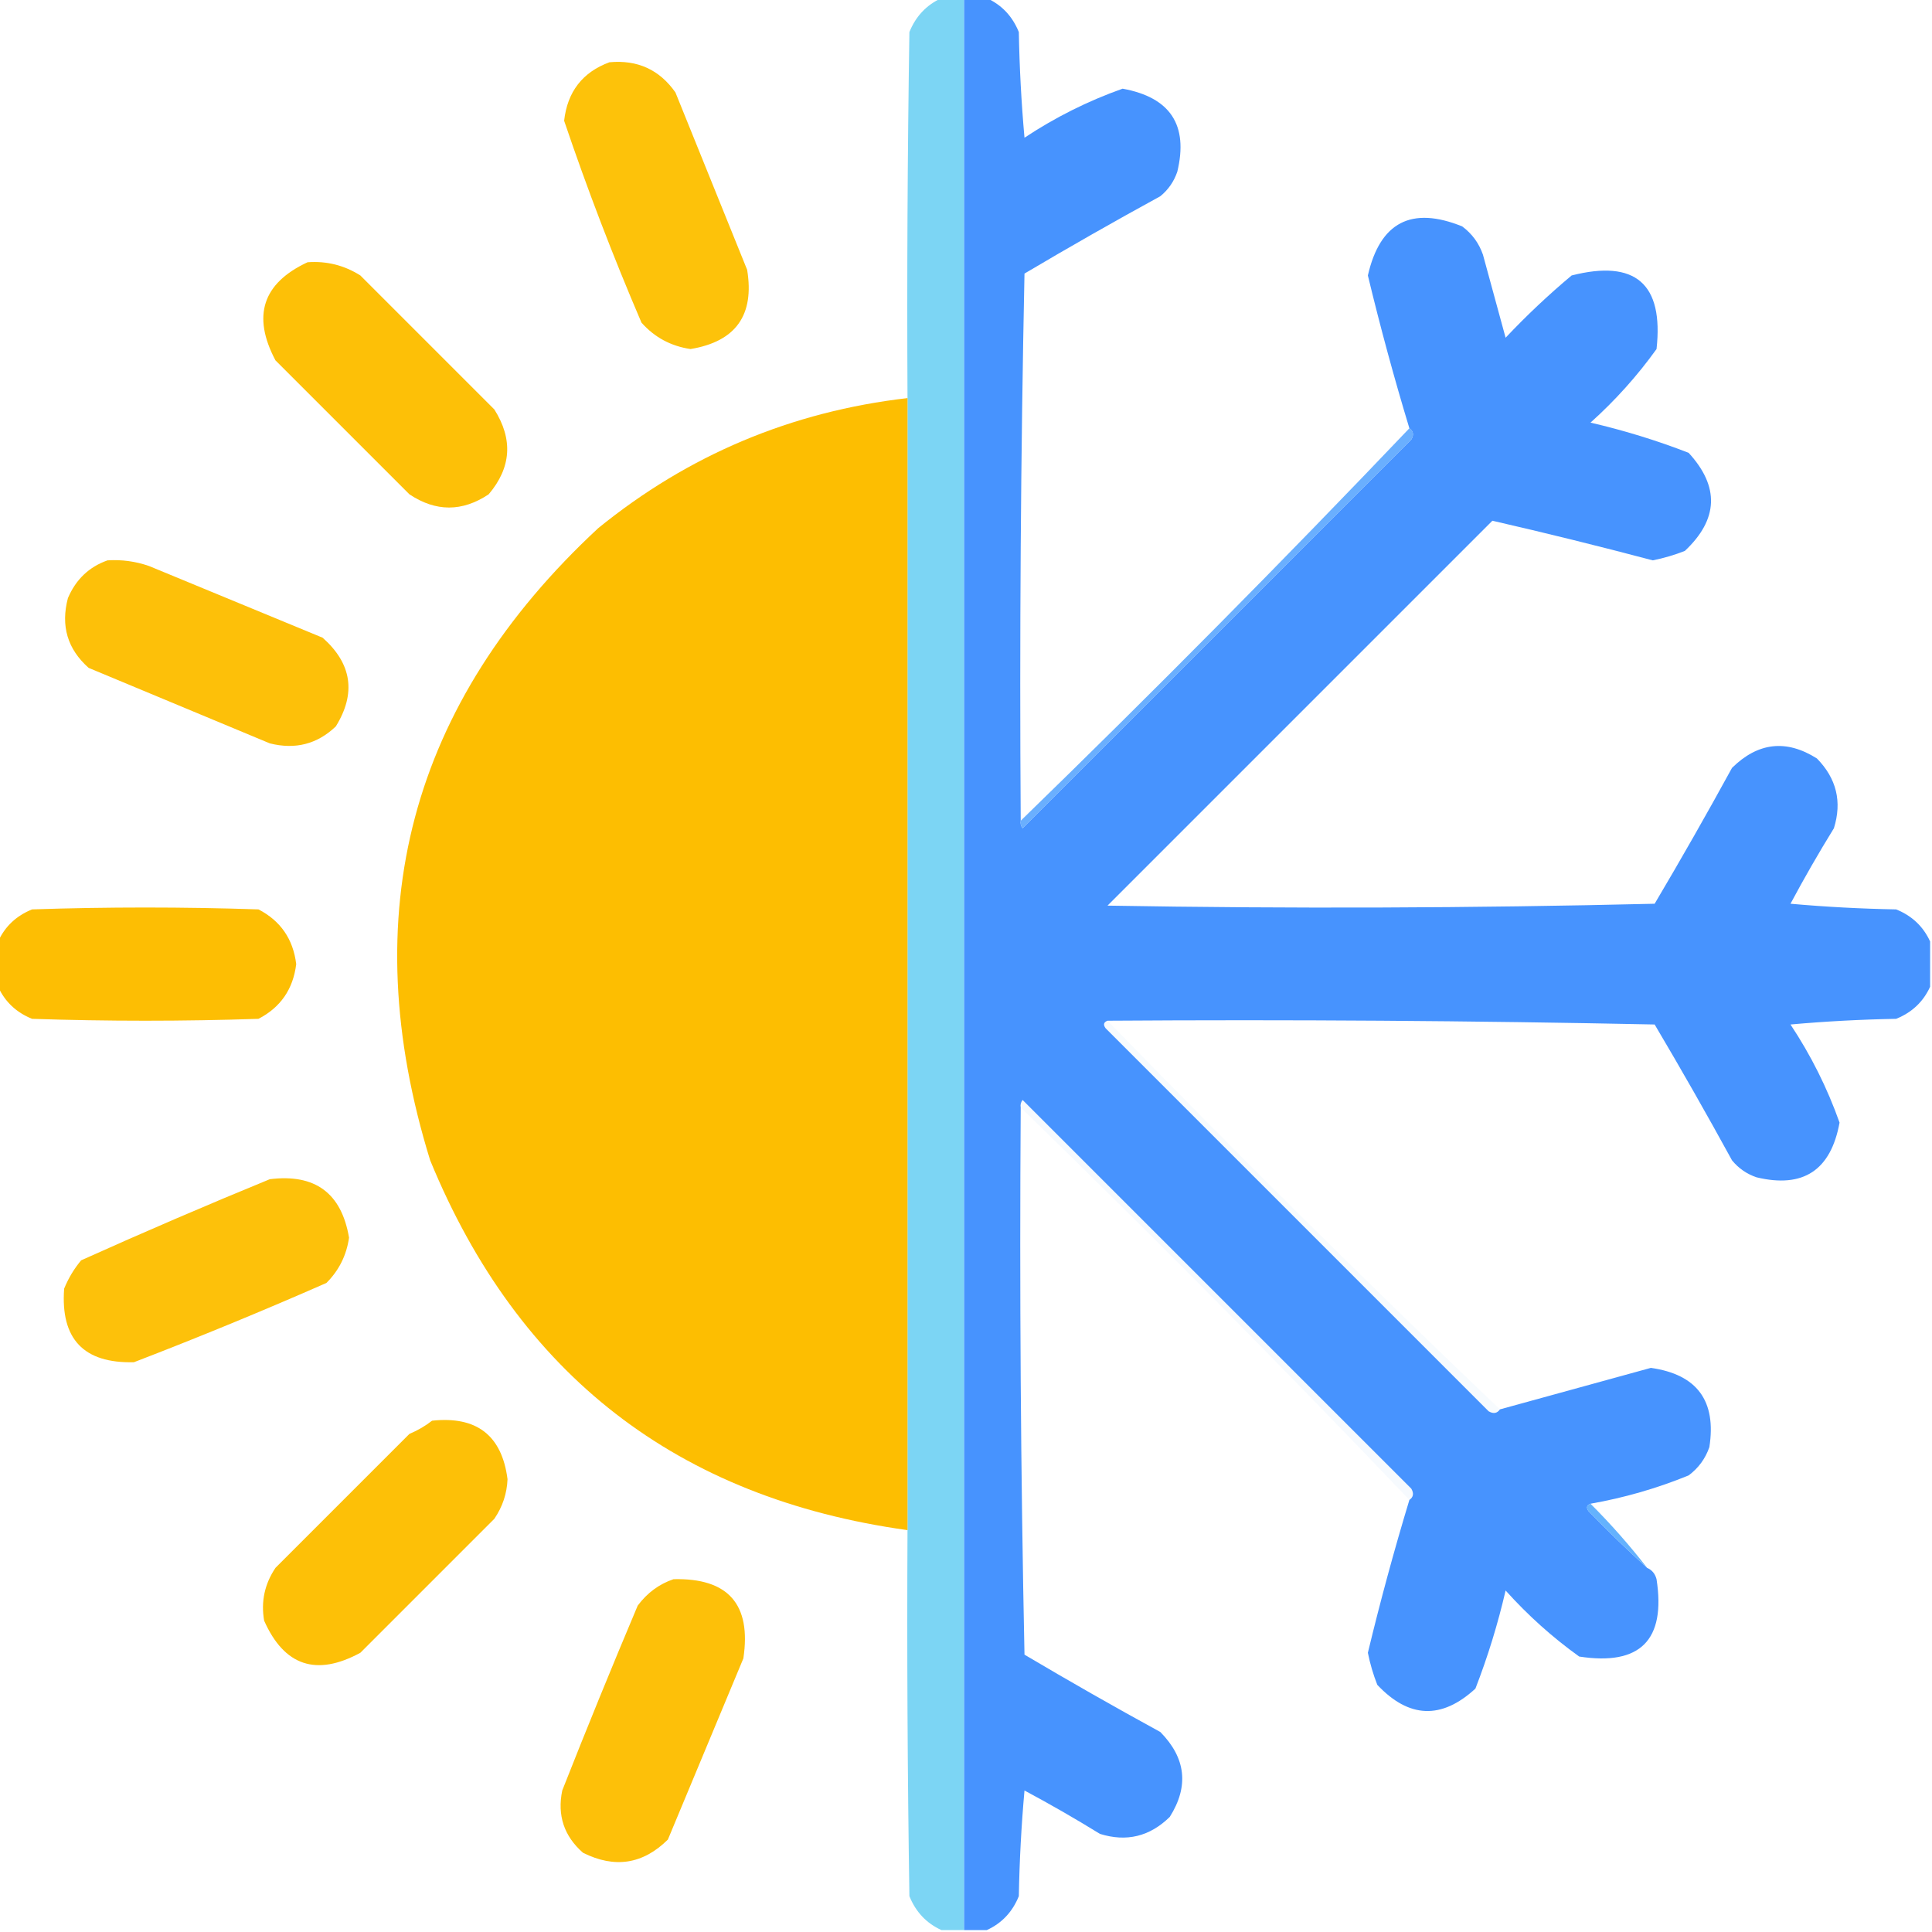 <?xml version="1.0" encoding="UTF-8"?> <svg xmlns="http://www.w3.org/2000/svg" xmlns:xlink="http://www.w3.org/1999/xlink" width="512px" height="512px" style="shape-rendering:geometricPrecision; text-rendering:geometricPrecision; image-rendering:optimizeQuality; fill-rule:evenodd; clip-rule:evenodd"> <g> <path style="opacity:0.999" fill="#7cd5f4" d="M 249.5,-0.5 C 251.5,-0.5 253.5,-0.5 255.5,-0.5C 255.5,170.167 255.5,340.833 255.5,511.5C 253.5,511.5 251.5,511.5 249.5,511.5C 245.521,509.685 242.688,506.685 241,502.5C 240.5,470.168 240.333,437.835 240.5,405.5C 240.5,305.5 240.5,205.5 240.5,105.5C 240.333,73.165 240.5,40.832 241,8.5C 242.688,4.315 245.521,1.315 249.5,-0.5 Z"></path> </g> <g> <path style="opacity:1" fill="#4793fe" d="M 255.5,-0.5 C 257.5,-0.5 259.5,-0.5 261.5,-0.5C 265.479,1.315 268.312,4.315 270,8.5C 270.168,17.851 270.668,27.184 271.5,36.5C 279.656,31.089 288.322,26.756 297.5,23.5C 310.142,25.801 314.976,33.134 312,45.5C 311.117,48.102 309.617,50.269 307.5,52C 295.371,58.633 283.371,65.467 271.5,72.5C 270.5,120.829 270.167,169.162 270.5,217.5C 270.369,218.239 270.536,218.906 271,219.5C 305.333,185.167 339.667,150.833 374,116.5C 374.74,115.251 374.573,114.251 373.5,113.5C 369.451,100.139 365.784,86.639 362.5,73C 365.725,58.887 374.059,54.554 387.5,60C 390.106,61.938 391.939,64.438 393,67.5C 395,74.833 397,82.167 399,89.5C 404.531,83.634 410.365,78.134 416.5,73C 433.408,68.699 440.908,75.199 439,92.5C 433.908,99.596 428.074,106.096 421.5,112C 430.375,114.051 439.042,116.718 447.5,120C 455.739,128.962 455.405,137.628 446.5,146C 443.751,147.084 440.918,147.917 438,148.5C 423.811,144.744 409.644,141.244 395.5,138C 361.5,172 327.5,206 293.5,240C 341.837,240.833 390.17,240.667 438.5,239.5C 445.533,227.629 452.367,215.629 459,203.5C 465.892,196.71 473.392,195.877 481.5,201C 486.699,206.297 488.199,212.464 486,219.5C 481.967,226.038 478.134,232.704 474.5,239.5C 483.816,240.332 493.149,240.832 502.5,241C 506.685,242.688 509.685,245.521 511.5,249.5C 511.5,253.5 511.5,257.5 511.5,261.5C 509.685,265.479 506.685,268.312 502.5,270C 493.149,270.168 483.816,270.668 474.5,271.5C 479.911,279.656 484.245,288.322 487.5,297.5C 485.199,310.142 477.866,314.976 465.5,312C 462.898,311.117 460.731,309.617 459,307.5C 452.367,295.371 445.533,283.371 438.5,271.5C 390.171,270.5 341.838,270.167 293.5,270.5C 292.475,270.897 292.308,271.563 293,272.5C 326.833,306.333 360.667,340.167 394.5,374C 395.749,374.74 396.749,374.573 397.5,373.5C 410.809,369.839 424.143,366.172 437.5,362.5C 449.741,364.245 454.908,371.245 453,383.5C 451.939,386.562 450.106,389.062 447.5,391C 439.101,394.433 430.434,396.933 421.5,398.5C 420.475,398.897 420.308,399.563 421,400.5C 426.035,405.703 431.202,410.703 436.5,415.5C 437.79,416.058 438.623,417.058 439,418.5C 441.5,434.667 434.667,441.5 418.5,439C 411.404,433.908 404.904,428.074 399,421.5C 396.949,430.375 394.282,439.042 391,447.5C 382.038,455.739 373.372,455.405 365,446.5C 363.916,443.751 363.083,440.918 362.5,438C 365.784,424.361 369.451,410.861 373.5,397.5C 374.573,396.749 374.74,395.749 374,394.5C 339.667,360.167 305.333,325.833 271,291.5C 270.536,292.094 270.369,292.761 270.5,293.5C 270.167,341.838 270.5,390.171 271.5,438.5C 283.371,445.533 295.371,452.367 307.5,459C 314.29,465.892 315.123,473.392 310,481.5C 304.703,486.699 298.536,488.199 291.5,486C 284.962,481.967 278.296,478.134 271.5,474.5C 270.668,483.816 270.168,493.149 270,502.5C 268.312,506.685 265.479,509.685 261.5,511.5C 259.5,511.5 257.5,511.5 255.5,511.5C 255.5,340.833 255.5,170.167 255.5,-0.5 Z"></path> </g> <g> <path style="opacity:0.96" fill="#fdbf00" d="M 161.5,16.5 C 168.938,15.804 174.771,18.471 179,24.5C 185.333,40.167 191.667,55.833 198,71.5C 199.984,83.513 194.984,90.513 183,92.5C 177.8,91.734 173.467,89.401 170,85.5C 162.454,67.914 155.621,50.081 149.5,32C 150.365,24.313 154.365,19.146 161.5,16.5 Z"></path> </g> <g> <path style="opacity:0.97" fill="#fdbe00" d="M 81.5,69.5 C 86.548,69.127 91.215,70.294 95.5,73C 107.333,84.833 119.167,96.667 131,108.5C 136.006,116.427 135.506,123.927 129.5,131C 122.5,135.667 115.5,135.667 108.5,131C 96.667,119.167 84.833,107.333 73,95.5C 66.761,83.718 69.594,75.051 81.5,69.5 Z"></path> </g> <g> <path style="opacity:0.994" fill="#fdbe00" d="M 240.5,105.5 C 240.5,205.5 240.5,305.5 240.5,405.5C 179.544,397.04 137.377,364.373 114,307.5C 93.79,242.165 108.623,186.332 158.5,140C 182.388,120.563 209.722,109.063 240.5,105.5 Z"></path> </g> <g> <path style="opacity:0.961" fill="#fdbe00" d="M 28.5,148.5 C 32.273,148.263 35.94,148.763 39.5,150C 54.833,156.333 70.167,162.667 85.5,169C 93.255,175.875 94.421,183.709 89,192.5C 84.078,197.202 78.245,198.702 71.5,197C 55.5,190.333 39.5,183.667 23.5,177C 17.885,172.032 16.052,165.865 18,158.5C 20.106,153.557 23.606,150.224 28.5,148.5 Z"></path> </g> <g> <path style="opacity:0.902" fill="#5aa6fd" d="M 373.5,113.5 C 374.573,114.251 374.74,115.251 374,116.5C 339.667,150.833 305.333,185.167 271,219.5C 270.536,218.906 270.369,218.239 270.5,217.5C 305.55,183.451 339.883,148.784 373.5,113.5 Z"></path> </g> <g> <path style="opacity:0.985" fill="#fdbe00" d="M -0.5,261.5 C -0.5,257.5 -0.5,253.5 -0.5,249.5C 1.315,245.521 4.315,242.688 8.5,241C 28.5,240.333 48.5,240.333 68.5,241C 74.35,244.03 77.684,248.863 78.5,255.5C 77.684,262.137 74.35,266.97 68.5,270C 48.5,270.667 28.5,270.667 8.5,270C 4.315,268.312 1.315,265.479 -0.5,261.5 Z"></path> </g> <g> <path style="opacity:0.047" fill="#59aafd" d="M 293.5,270.5 C 327.549,305.55 362.216,339.883 397.5,373.5C 396.749,374.573 395.749,374.74 394.5,374C 360.667,340.167 326.833,306.333 293,272.5C 292.308,271.563 292.475,270.897 293.5,270.5 Z"></path> </g> <g> <path style="opacity:0.047" fill="#54a9fd" d="M 373.5,397.5 C 339.883,362.216 305.55,327.549 270.5,293.5C 270.369,292.761 270.536,292.094 271,291.5C 305.333,325.833 339.667,360.167 374,394.5C 374.74,395.749 374.573,396.749 373.5,397.5 Z"></path> </g> <g> <path style="opacity:0.96" fill="#fdbe00" d="M 71.5,312.5 C 83.499,311.008 90.499,316.175 92.5,328C 91.823,332.687 89.823,336.687 86.5,340C 69.695,347.382 52.695,354.382 35.5,361C 22.181,361.346 16.014,354.846 17,341.5C 18.123,338.751 19.623,336.251 21.5,334C 38.11,326.525 54.777,319.358 71.5,312.5 Z"></path> </g> <g> <path style="opacity:0.97" fill="#fdbe00" d="M 114.5,376.5 C 126.338,375.231 133.004,380.397 134.5,392C 134.344,395.817 133.178,399.317 131,402.5C 119.167,414.333 107.333,426.167 95.5,438C 83.84,444.336 75.34,441.502 70,429.5C 69.123,424.456 70.123,419.789 73,415.5C 84.833,403.667 96.667,391.833 108.5,380C 110.727,379.059 112.727,377.892 114.5,376.5 Z"></path> </g> <g> <path style="opacity:0.918" fill="#57acfd" d="M 421.5,398.5 C 426.894,403.89 431.894,409.556 436.5,415.5C 431.202,410.703 426.035,405.703 421,400.5C 420.308,399.563 420.475,398.897 421.5,398.5 Z"></path> </g> <g> <path style="opacity:0.961" fill="#fdbe00" d="M 178.5,418.5 C 192.988,418.155 199.155,425.155 197,439.5C 190.333,455.5 183.667,471.5 177,487.5C 170.402,494.043 162.902,495.209 154.5,491C 149.475,486.591 147.642,481.091 149,474.5C 155.471,458.086 162.138,441.753 169,425.5C 171.529,422.115 174.696,419.782 178.5,418.5 Z"></path> </g> </svg> 